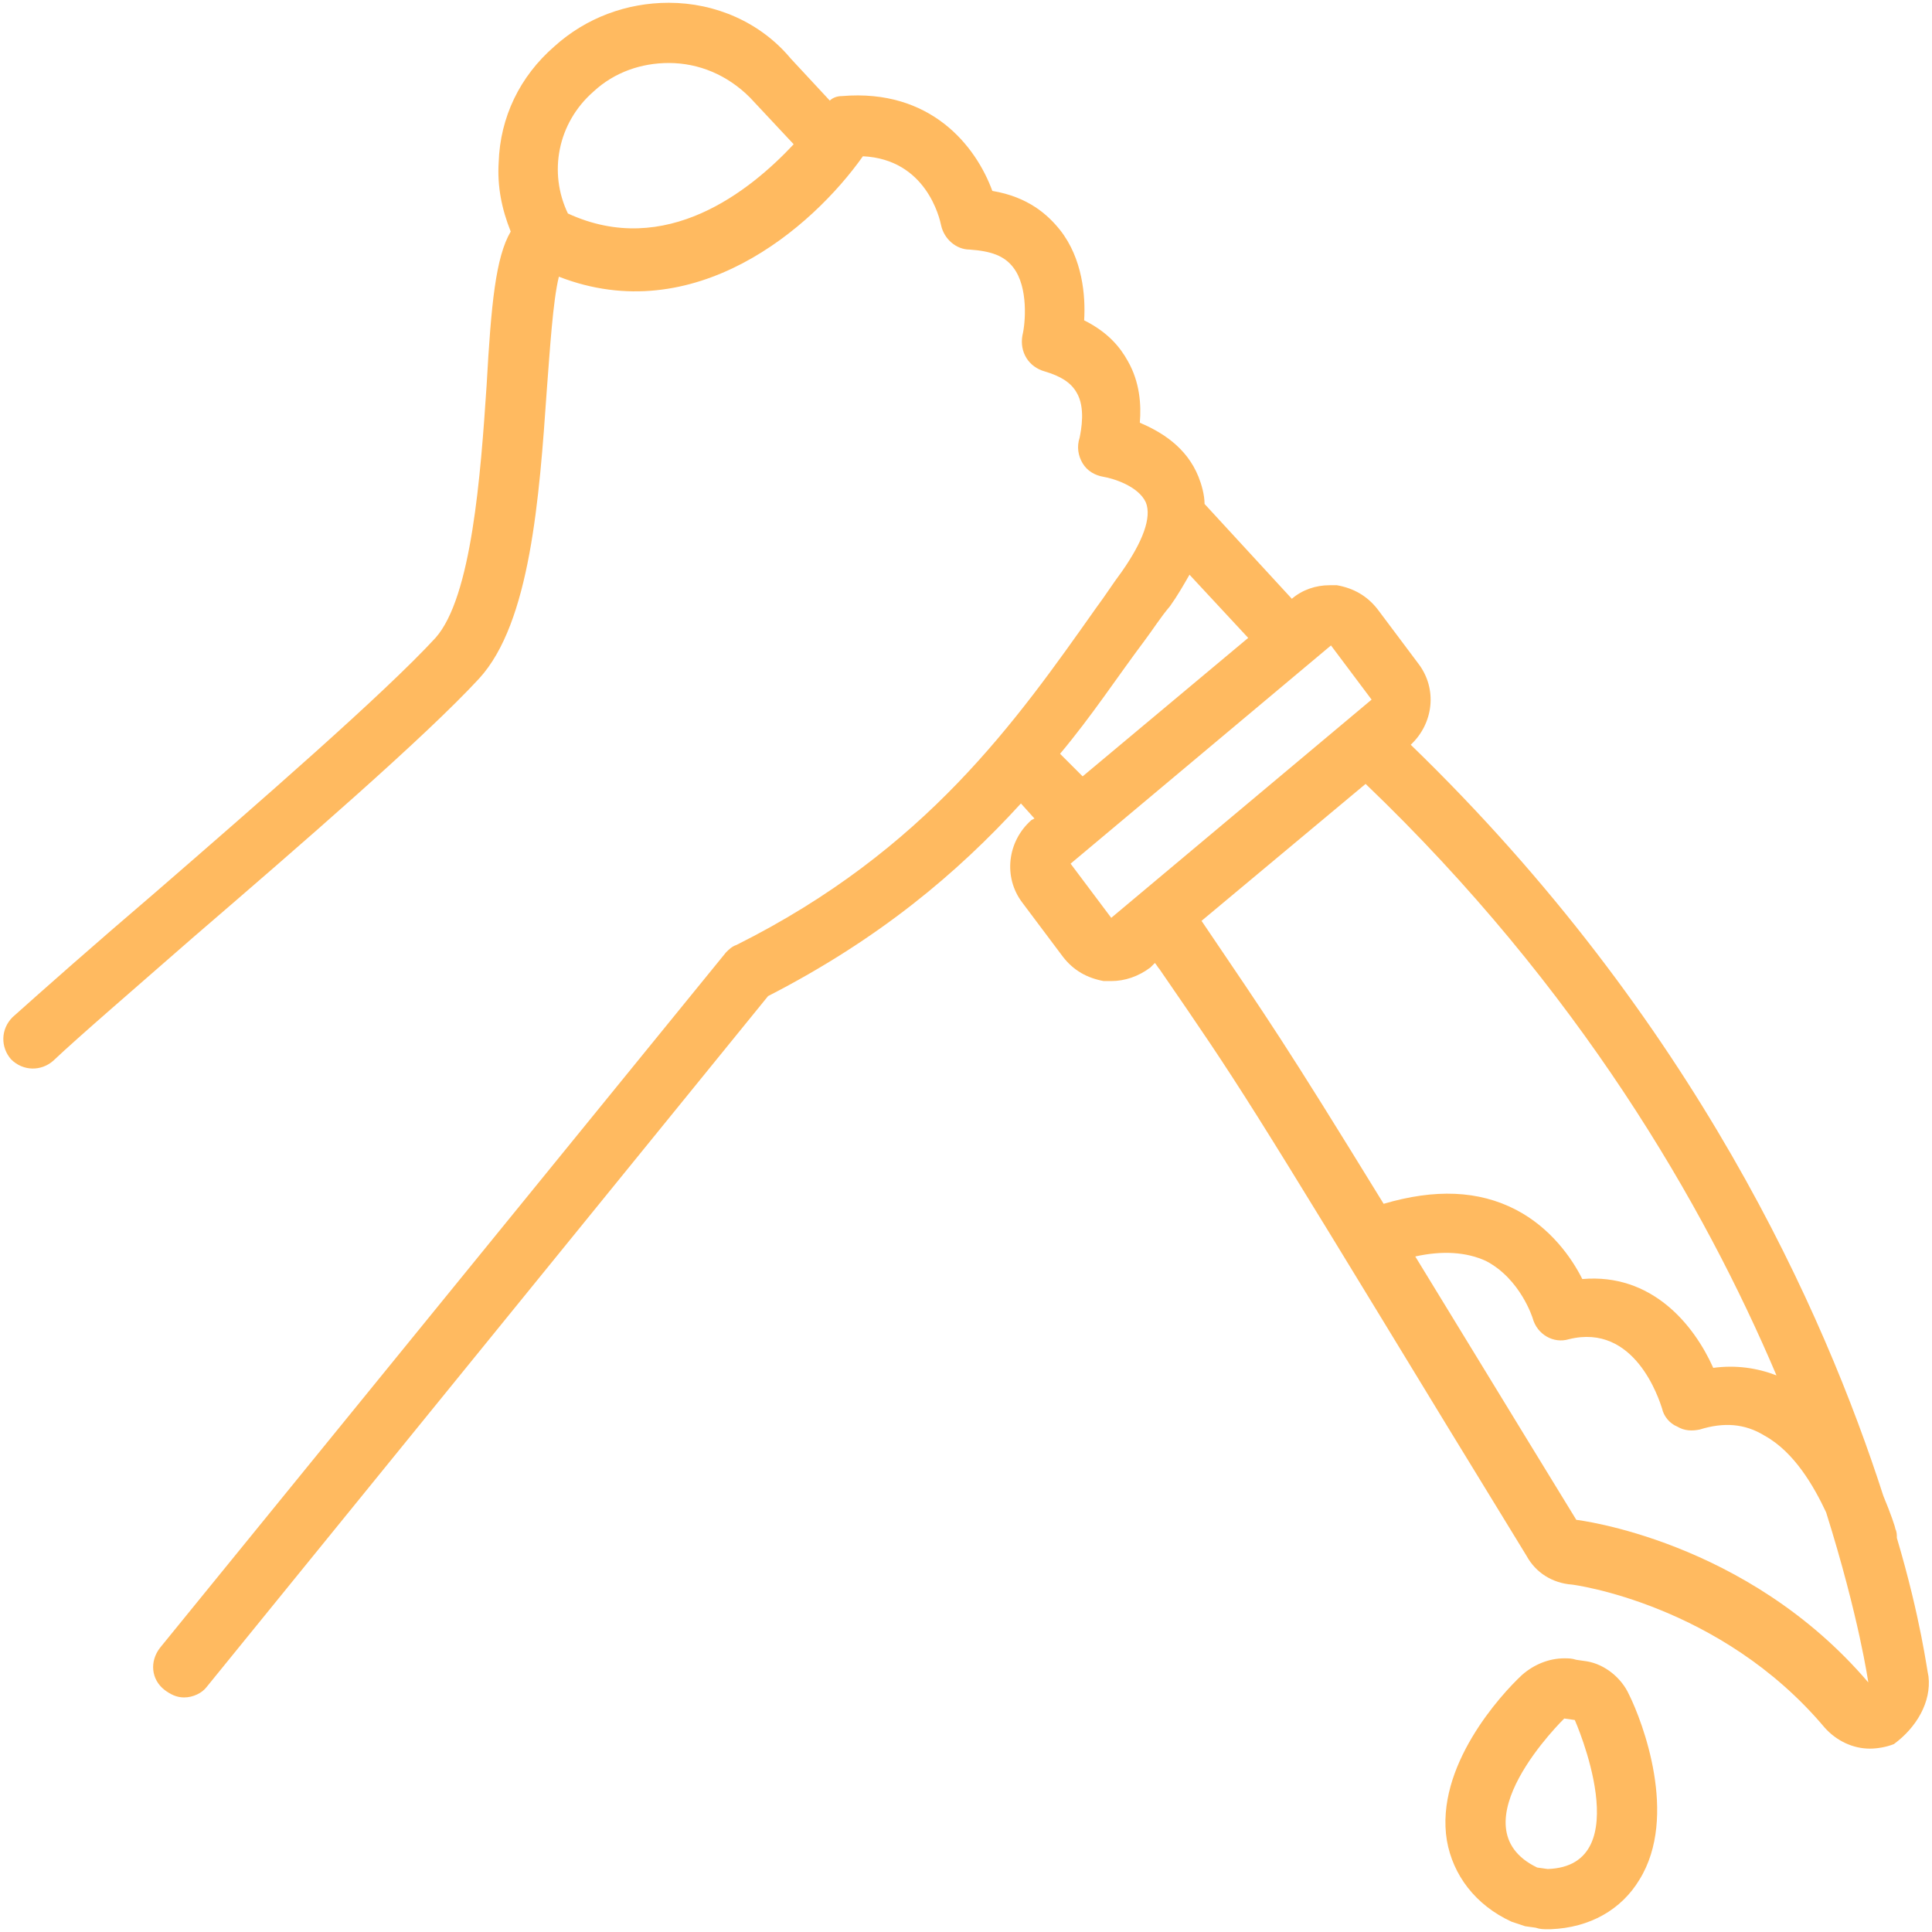 <svg xmlns="http://www.w3.org/2000/svg" xmlns:xlink="http://www.w3.org/1999/xlink" width="300" zoomAndPan="magnify" viewBox="0 0 224.88 225" height="300" preserveAspectRatio="xMidYMid meet" version="1.0"><defs><clipPath id="id1"><path d="M 168 193 L 193 193 L 193 224.938 L 168 224.938 Z M 168 193 " clip-rule="nonzero"/></clipPath><clipPath id="id2"><path d="M 0 0.059 L 224.762 0.059 L 224.762 204 L 0 204 Z M 0 0.059 " clip-rule="nonzero"/></clipPath></defs><g clip-path="url(#id1)"><path fill="#ffba60" d="M 184.742 193.477 L 183.516 193.301 C 182.988 193.129 182.637 193.129 182.113 193.129 C 180.359 193.129 178.605 193.828 177.203 195.055 C 174.75 197.332 167.039 205.746 168.441 214.336 C 169.141 218.367 171.77 221.871 175.977 223.801 C 176.504 223.977 177.031 224.152 177.555 224.328 L 178.781 224.5 C 179.309 224.676 179.66 224.676 180.184 224.676 C 180.359 224.676 180.359 224.676 180.535 224.676 C 185.094 224.5 188.773 222.398 190.875 218.895 C 195.434 211.531 191.227 200.488 189.648 197.332 C 188.773 195.406 186.844 193.828 184.742 193.477 Z M 180.184 217.664 L 178.957 217.492 C 169.141 212.758 182.113 200.137 182.113 200.137 L 183.34 200.312 C 183.34 200.312 190.875 217.316 180.184 217.664 Z M 180.184 217.664 " fill-opacity="1" fill-rule="nonzero"/></g><g clip-path="url(#id2)"><path fill="#ffba60" d="M 224.531 195.23 C 224.355 194.531 223.652 188.57 220.848 179.105 C 220.848 178.754 220.848 178.402 220.672 178.055 C 220.672 177.879 220.148 176.301 219.27 174.199 C 212.434 152.988 197.363 118.809 164.234 86.734 C 166.863 84.281 167.391 80.25 165.109 77.27 L 160.379 70.961 C 159.152 69.383 157.574 68.504 155.645 68.156 C 155.297 68.156 155.121 68.156 154.77 68.156 C 153.191 68.156 151.613 68.68 150.387 69.734 L 140.223 58.691 C 140.223 57.637 139.871 56.41 139.52 55.535 C 138.117 52.031 135.137 50.277 132.684 49.227 C 132.859 47.121 132.684 44.492 131.281 42.039 C 130.406 40.461 129.004 38.707 126.199 37.305 C 126.375 34.5 126.023 30.121 123.395 26.789 C 121.992 25.035 119.715 22.934 115.508 22.234 C 113.578 16.973 108.32 10.312 97.98 11.191 C 97.453 11.191 96.93 11.367 96.578 11.715 L 92.02 6.809 C 88.516 2.602 83.258 0.324 77.824 0.324 C 72.914 0.324 68.184 2.074 64.5 5.406 C 60.469 8.91 58.191 13.645 58.016 18.902 C 57.84 21.707 58.367 24.336 59.418 26.965 C 57.668 29.945 57.141 35.379 56.613 44.844 C 55.914 55.359 54.863 69.559 50.656 74.289 C 44.695 80.773 29.973 93.57 18.055 103.91 C 10.867 110.047 4.734 115.48 1.402 118.461 C 0 119.863 0 121.965 1.227 123.367 C 2.629 124.77 4.734 124.77 6.133 123.543 C 9.289 120.562 15.426 115.305 22.434 109.168 C 35.055 98.301 49.43 85.859 55.738 79.023 C 61.699 72.535 62.75 57.988 63.625 45.367 C 63.977 40.812 64.328 35.027 65.027 32.223 C 80.801 38.359 94.473 26.613 100.434 18.199 C 107.797 18.551 109.371 25.387 109.547 26.266 C 109.898 27.84 111.301 29.066 112.879 29.066 C 115.332 29.242 116.91 29.77 117.961 31.172 C 119.715 33.449 119.363 37.656 119.012 39.059 C 118.664 40.988 119.715 42.738 121.641 43.266 C 123.395 43.793 124.621 44.492 125.324 45.719 C 126.375 47.473 125.848 50.102 125.672 50.977 C 125.324 52.031 125.5 53.082 126.023 53.957 C 126.551 54.832 127.426 55.359 128.477 55.535 C 129.531 55.711 132.508 56.586 133.387 58.516 C 134.086 60.266 133.035 63.07 130.582 66.578 C 129.531 67.98 128.652 69.383 127.602 70.785 C 118.312 83.93 107.797 99.004 85.711 110.047 C 85.184 110.223 84.832 110.57 84.484 110.922 L 18.578 191.898 C 17.352 193.477 17.527 195.582 19.105 196.809 C 19.805 197.332 20.508 197.684 21.383 197.684 C 22.434 197.684 23.488 197.16 24.012 196.457 L 89.391 116.004 C 102.363 109.344 111.477 101.633 118.836 93.57 L 120.414 95.324 L 120.066 95.5 C 117.262 97.953 116.734 102.16 119.012 105.137 L 123.746 111.449 C 124.973 113.027 126.551 113.902 128.477 114.254 C 128.828 114.254 129.004 114.254 129.355 114.254 C 130.934 114.254 132.508 113.727 133.91 112.676 L 134.438 112.148 C 134.613 112.324 134.789 112.676 134.965 112.852 C 144.602 126.871 144.602 126.871 168.617 166.309 L 177.73 181.207 C 178.781 183.137 180.711 184.363 182.988 184.539 C 183.164 184.539 200.34 186.816 212.434 201.191 C 213.836 202.766 215.766 203.645 217.695 203.645 C 218.57 203.645 219.621 203.469 220.5 203.117 C 223.129 201.191 224.879 198.211 224.531 195.23 Z M 66.078 24.863 C 63.801 20.129 64.852 14.344 69.059 10.664 C 71.512 8.387 74.668 7.336 77.824 7.336 C 81.328 7.336 84.66 8.734 87.289 11.367 L 92.371 16.801 C 87.289 22.234 77.473 30.121 66.078 24.863 Z M 123.395 87.785 C 127.074 83.402 130.055 78.848 133.211 74.641 C 134.262 73.238 135.137 71.836 136.191 70.609 C 137.066 69.383 137.766 68.156 138.469 66.93 L 145.305 74.289 L 126.023 90.414 Z M 129.355 106.891 L 124.621 100.582 L 154.945 75.168 L 159.676 81.477 Z M 139.871 107.242 L 158.977 91.293 C 183.863 115.129 198.414 140.367 206.828 160.176 C 204.547 159.301 202.094 158.949 199.465 159.301 C 197.188 154.215 192.277 148.258 184.215 148.957 C 182.988 146.504 180.535 143 176.504 140.895 C 172.121 138.617 167.039 138.441 161.078 140.195 C 149.336 121.09 147.934 119.16 139.871 107.242 Z M 183.516 177 C 175.453 163.855 169.492 154.039 164.762 146.328 C 167.914 145.629 170.719 145.801 173 146.855 C 177.031 148.957 178.434 153.516 178.434 153.516 C 178.957 155.441 180.887 156.496 182.637 155.969 C 190.352 154.039 193.156 162.98 193.504 164.031 C 193.68 164.906 194.383 165.785 195.258 166.133 C 196.133 166.66 197.012 166.66 197.887 166.484 C 200.691 165.609 203.145 165.785 205.426 167.188 C 208.93 169.113 211.207 173.145 212.609 176.125 C 216.465 188.395 217.52 195.934 217.52 195.934 C 203.32 179.281 183.516 177 183.516 177 Z M 183.516 177 " fill-opacity="1" fill-rule="nonzero"/></g></svg>